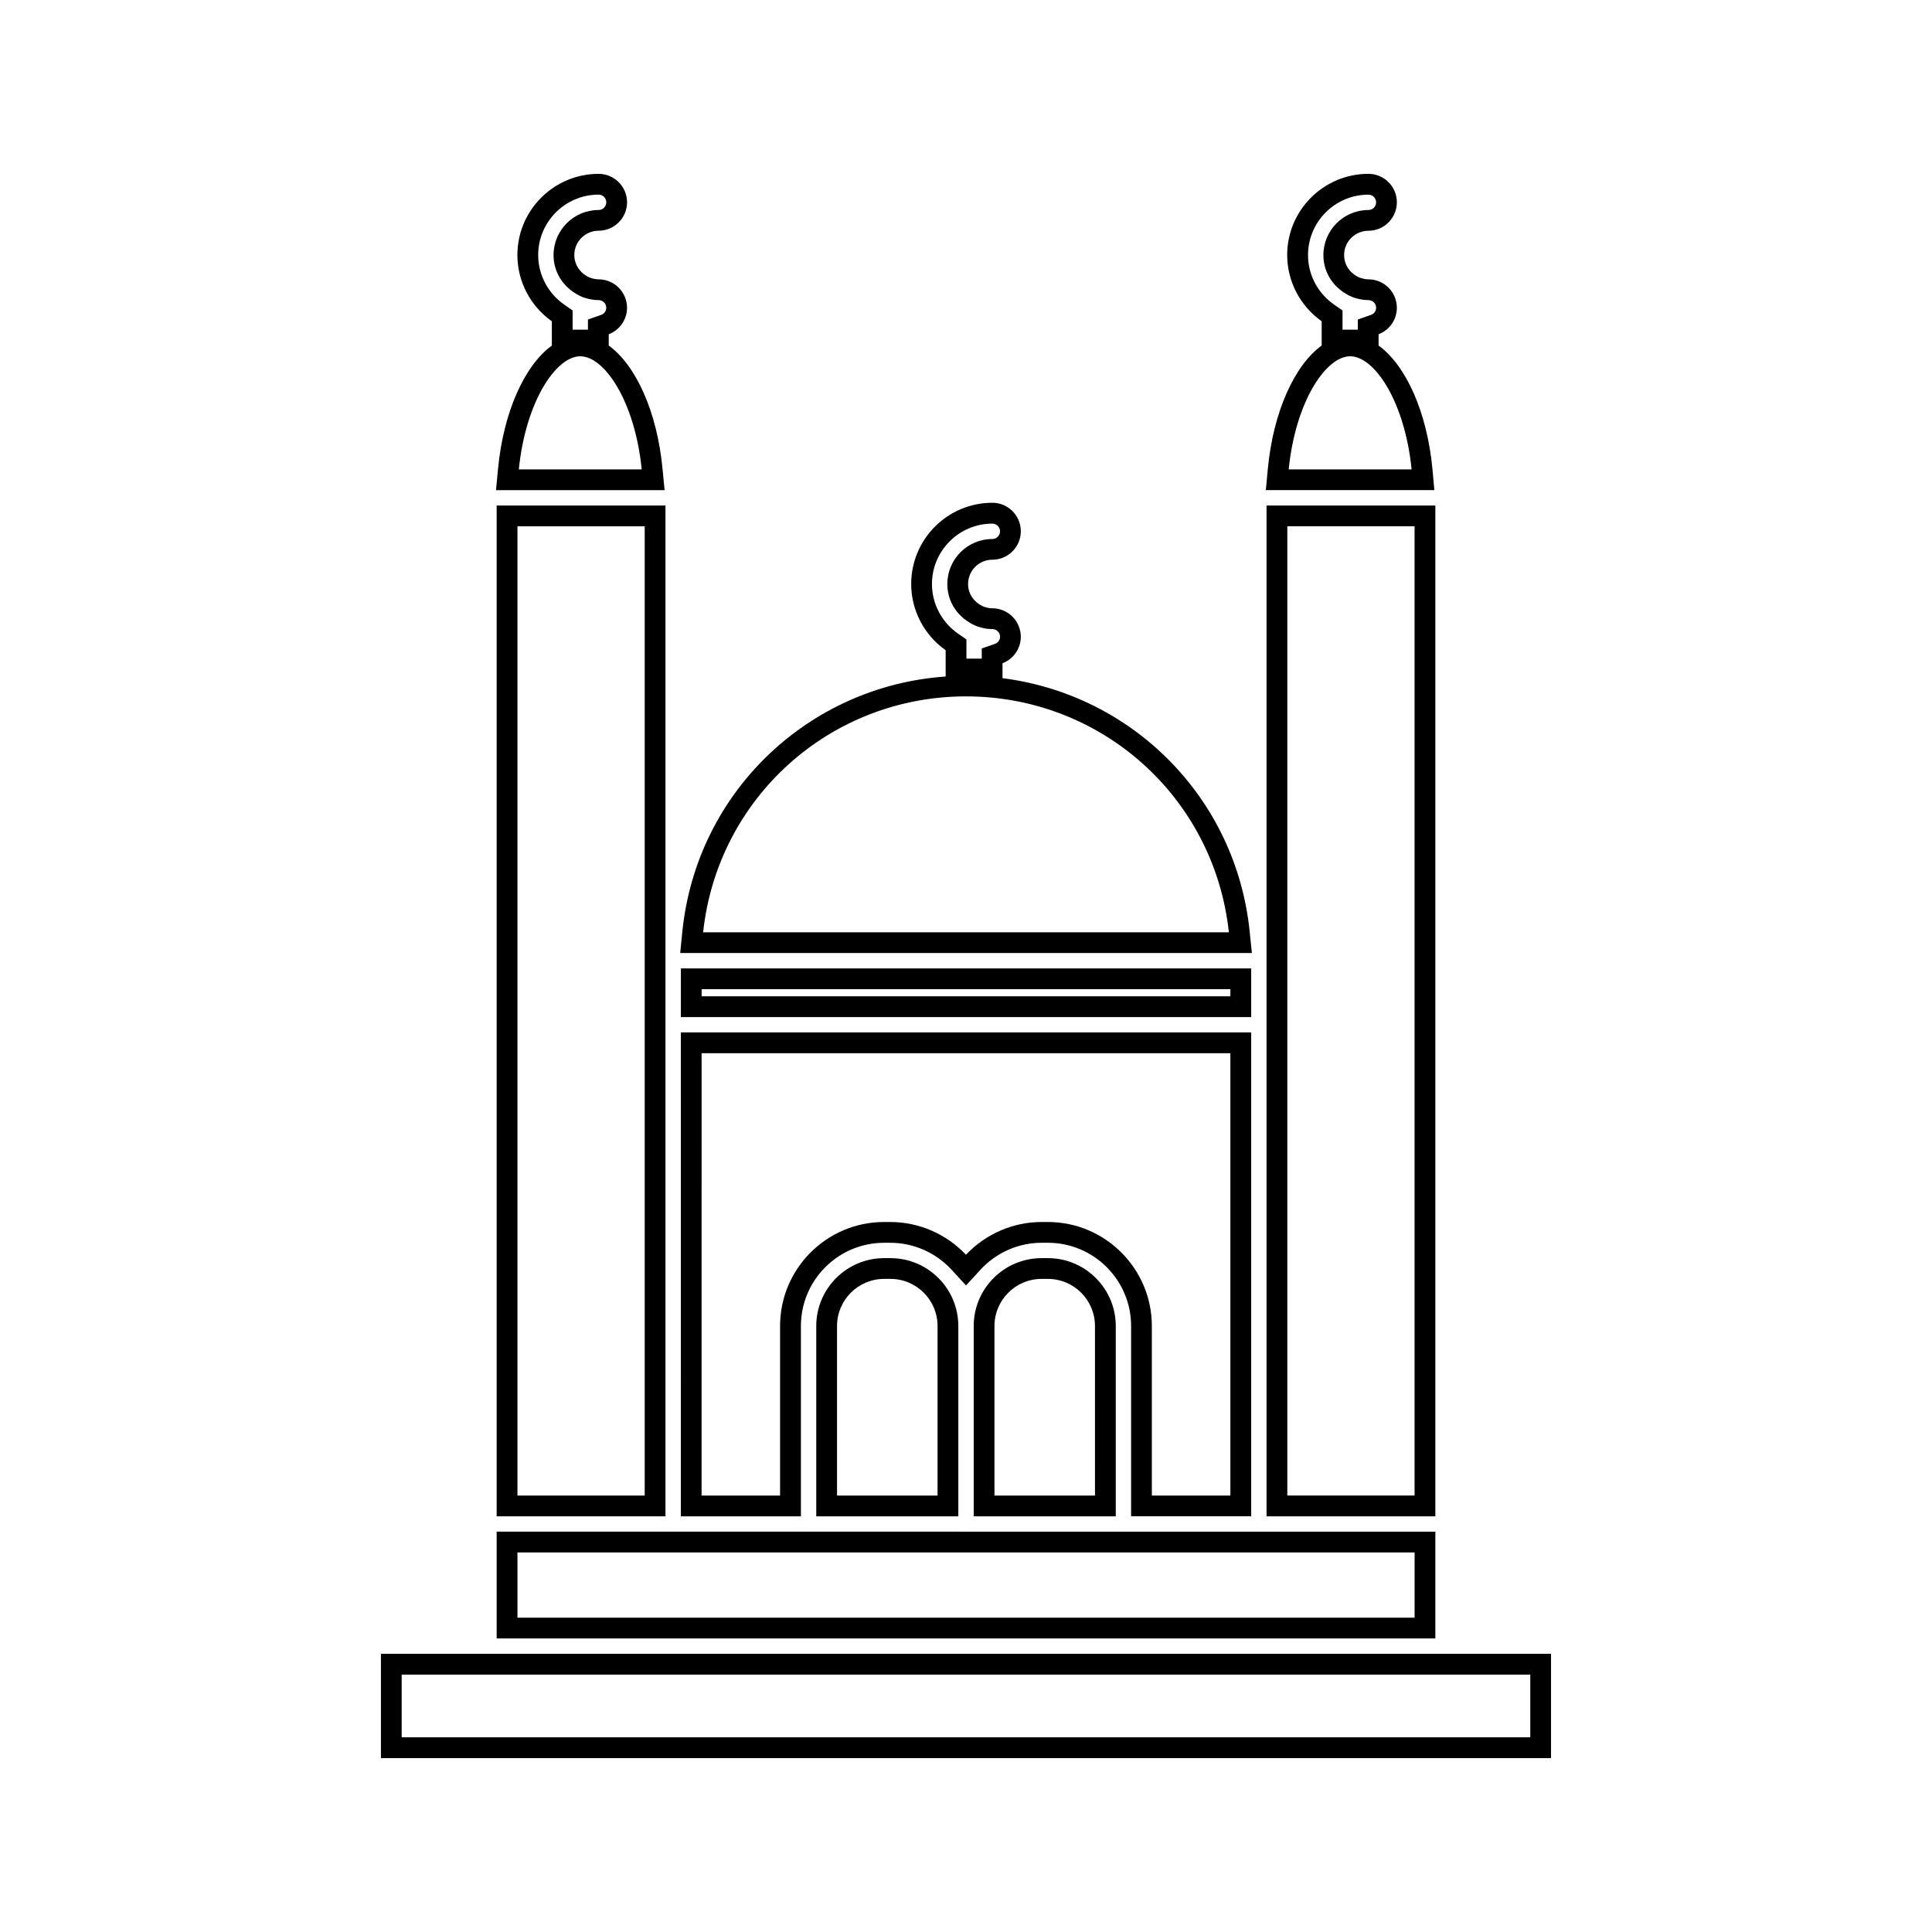 <?xml version="1.0" encoding="UTF-8"?>
<!-- Uploaded to: SVG Repo, www.svgrepo.com, Generator: SVG Repo Mixer Tools -->
<svg fill="#000000" width="800px" height="800px" version="1.1" viewBox="144 144 512 512" xmlns="http://www.w3.org/2000/svg">
 <g>
  <path d="m475.18 390.9c-3.602-35.418-31.027-62.797-65.504-67.176v-3.961c2.918-1.117 4.848-3.898 4.848-7.012 0-4.156-3.387-7.547-7.547-7.547-0.578 0-1.203-0.105-1.859-0.305l-0.441-0.133c-2.547-1.098-4.125-3.391-4.125-6 0-3.555 2.887-6.438 6.438-6.438 4.156 0 7.535-3.387 7.535-7.547 0-4.156-3.379-7.543-7.535-7.543-11.867 0-21.516 9.656-21.516 21.523 0 6.957 3.406 13.504 9.133 17.555v6.965c-36.469 2.562-66.031 30.73-69.781 67.609l-0.566 5.668h151.5zm-84.203-92.121c0-8.832 7.184-16.012 16.012-16.012 1.117 0 2.031 0.906 2.031 2.031s-0.914 2.043-2.031 2.043c-6.586 0-11.938 5.359-11.938 11.938 0 4.84 2.856 9.074 7.688 11.141l0.73 0.234c1.234 0.379 2.383 0.562 3.516 0.562 1.129 0 2.043 0.914 2.043 2.035 0 0.844-0.551 1.609-1.387 1.891l-3.465 1.203v2.703h-4.062v-5.094l-2.215-1.535c-4.336-3.008-6.922-7.926-6.922-13.141zm-60.641 92.289c3.832-35.672 33.715-62.52 69.668-62.52 35.965 0 65.84 26.848 69.656 62.52z"/>
  <path d="m475.57 400.64h-151.13v12.898h151.14v-12.898zm-5.5 7.391h-140.13v-1.883h140.13l-0.004 1.883z"/>
  <path d="m524.38 277.97h-44.734v267.87h44.734zm-5.504 262.36h-33.723v-256.86h33.723z"/>
  <path d="m324.43 545.84h31.82v-50.438c0-12.16 9.891-22.051 22.051-22.051h1.676c6.125 0 12.043 2.617 16.238 7.176l3.789 4.137 3.793-4.141c4.184-4.555 10.098-7.176 16.227-7.176h1.68c12.16 0 22.051 9.891 22.051 22.051v50.438h31.82v-128.23h-151.14zm5.5-122.72h140.13v117.22h-20.809v-44.938c0-15.191-12.363-27.559-27.559-27.559h-1.68c-7.543 0-14.805 3.16-20.016 8.676-5.215-5.519-12.496-8.676-20.031-8.676h-1.676c-15.199 0-27.559 12.363-27.559 27.559v44.938h-20.805l0.008-117.22z"/>
  <path d="m523.61 268.27c-1.426-15.152-7.078-27.5-14.27-32.695v-2.996c2.914-1.113 4.844-3.898 4.844-7.012 0-4.156-3.379-7.543-7.543-7.543-0.586 0-1.191-0.105-1.836-0.301l-0.469-0.141c-2.551-1.086-4.129-3.387-4.129-5.992 0-3.547 2.887-6.438 6.434-6.438 4.16 0 7.543-3.387 7.543-7.543s-3.379-7.543-7.543-7.543c-11.871 0-21.523 9.652-21.523 21.516 0 6.953 3.418 13.504 9.141 17.559v6.43c-7.184 5.199-12.836 17.551-14.273 32.695l-0.52 5.621h44.656zm-32.973-56.672c0-8.828 7.18-16.012 16.012-16.012 1.125 0 2.035 0.914 2.035 2.035 0 1.125-0.914 2.035-2.035 2.035-6.582 0-11.934 5.359-11.934 11.938 0 4.856 2.867 9.086 7.684 11.133l0.754 0.25c1.227 0.371 2.371 0.551 3.5 0.551 1.125 0 2.035 0.914 2.035 2.035 0 0.852-0.551 1.609-1.379 1.895l-3.465 1.203v2.703h-4.062v-5.09l-2.215-1.539c-4.344-3.016-6.93-7.922-6.93-13.137zm-5.121 56.797c1.801-17.949 9.844-29.977 16.297-29.977 6.449 0 14.488 12.027 16.281 29.977z"/>
  <path d="m275.62 578.21h248.76v-28.301l-248.76-0.004zm5.512-22.797h237.75v17.293h-237.75z"/>
  <path d="m244.95 582.27v27.645h310.09v-27.648zm304.59 22.137h-299.09v-16.625h299.09z"/>
  <path d="m319.58 268.27c-1.426-15.152-7.074-27.496-14.258-32.695v-2.996c2.914-1.113 4.848-3.898 4.848-7.012 0-4.156-3.387-7.543-7.543-7.543-0.578 0-1.203-0.109-1.859-0.309l-0.441-0.133c-2.547-1.09-4.129-3.391-4.129-6 0-3.547 2.887-6.438 6.438-6.438 4.156 0 7.543-3.387 7.543-7.547-0.004-4.141-3.387-7.523-7.543-7.523-11.867 0-21.523 9.652-21.523 21.516 0 6.957 3.41 13.508 9.133 17.555v6.438c-7.184 5.199-12.832 17.551-14.266 32.691l-0.535 5.625h44.68zm-32.957-56.68c0-8.832 7.184-16.012 16.016-16.012 1.117 0 2.031 0.914 2.031 2.031 0 1.129-0.914 2.043-2.031 2.043-6.586 0-11.945 5.359-11.945 11.938 0 4.844 2.859 9.078 7.699 11.148l0.723 0.23c1.234 0.379 2.383 0.562 3.512 0.562 1.125 0 2.035 0.914 2.035 2.035 0 0.852-0.551 1.609-1.387 1.895l-3.465 1.203v2.703h-4.066v-5.098l-2.211-1.539c-4.328-3.012-6.91-7.922-6.91-13.141zm-5.129 56.805c1.801-17.949 9.84-29.977 16.285-29.977 6.449 0 14.488 12.023 16.281 29.977z"/>
  <path d="m379.98 477.42h-1.676c-9.918 0-17.988 8.07-17.988 17.984v50.438h37.648v-50.438c0.008-9.914-8.066-17.984-17.984-17.984zm12.484 62.918h-26.641v-44.938c0-6.887 5.602-12.48 12.48-12.48h1.676c6.887 0 12.484 5.594 12.484 12.48z"/>
  <path d="m275.62 545.84h44.734v-267.87h-44.734zm5.512-262.36h33.723v256.86h-33.723z"/>
  <path d="m421.7 477.42h-1.668c-9.926 0-17.988 8.07-17.988 17.984v50.438h37.648v-50.438c-0.004-9.914-8.078-17.984-17.992-17.984zm12.484 62.918h-26.641v-44.938c0-6.887 5.602-12.48 12.484-12.48h1.668c6.887 0 12.484 5.594 12.484 12.48z"/>
 </g>
</svg>